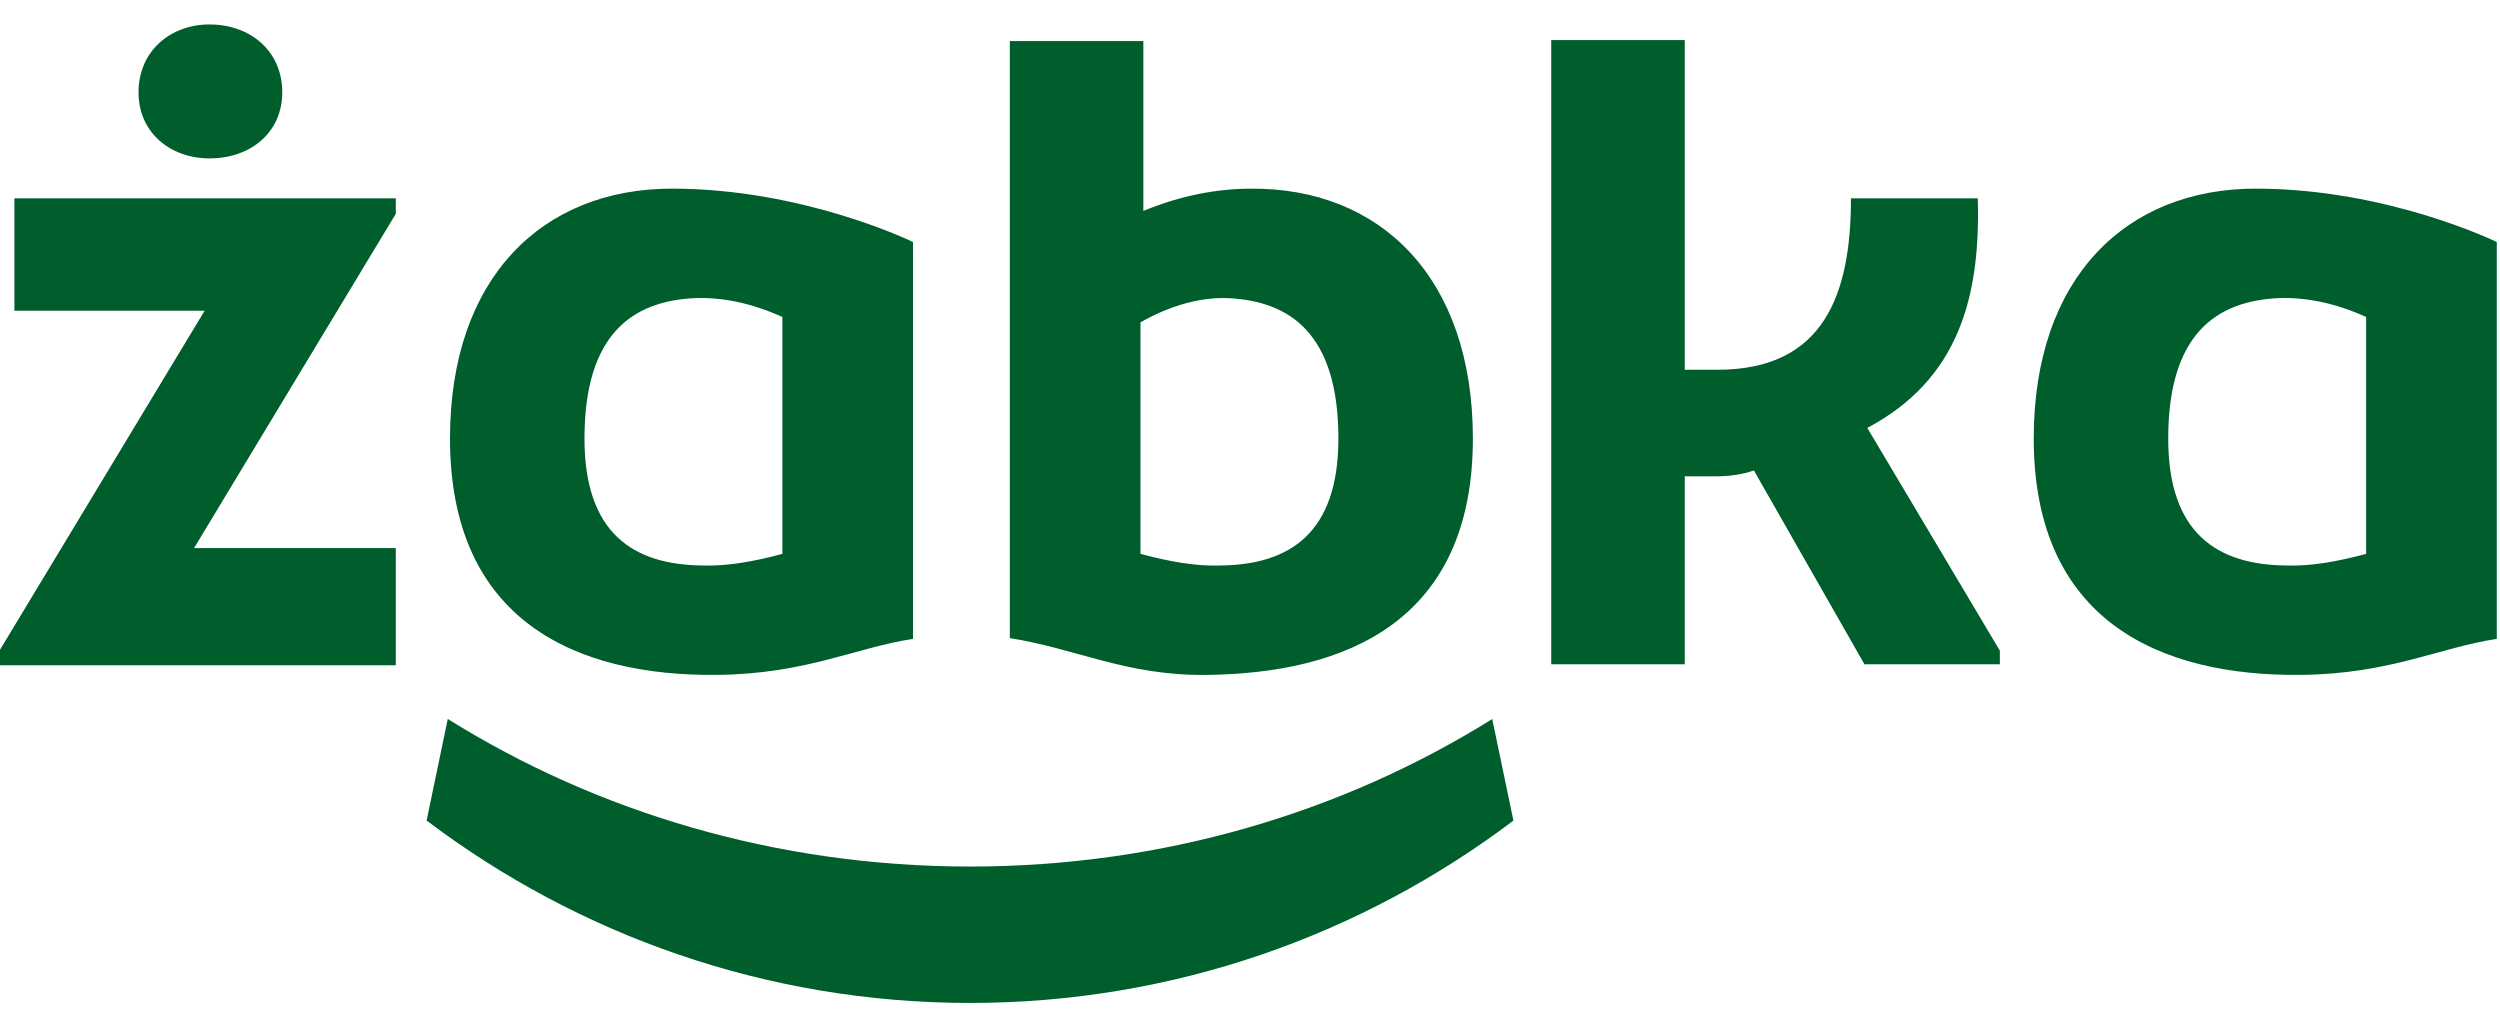 <svg xmlns="http://www.w3.org/2000/svg" width="73.0" height="30.0" viewBox="0.0 0.0 73.0 30.0" fill="none">
<path fill-rule="evenodd" clip-rule="evenodd" d="M28.325 29.286C34.27 29.286 39.764 27.304 44.192 23.961L43.573 20.995C39.224 23.712 33.974 25.303 28.325 25.303C22.676 25.303 17.425 23.711 13.075 20.994L12.457 23.96C16.885 27.303 22.38 29.286 28.325 29.286ZM50.149 10.797C53.263 10.797 54.048 8.591 54.048 5.791H57.751C57.835 8.676 57.19 11.081 54.525 12.495L58.396 19V19.396H54.441L51.215 13.739C50.878 13.852 50.514 13.909 50.093 13.909H49.195V19.396H45.296V1.17H49.195V10.797H50.149ZM69.091 9.256C68.171 8.84 67.324 8.677 66.538 8.705C64.715 8.79 63.312 9.752 63.312 12.807C63.312 15.579 64.743 16.484 66.735 16.512C67.464 16.54 68.25 16.399 69.091 16.173V9.256ZM72.906 18.656C71.249 18.904 69.784 19.681 67.183 19.707C63.06 19.749 59.385 18.123 59.385 12.806C59.385 8.082 62.106 5.508 65.865 5.508C69.723 5.508 72.906 7.067 72.906 7.067V18.656ZM22.845 9.256C21.925 8.84 21.078 8.677 20.292 8.705C18.469 8.79 17.067 9.752 17.067 12.807C17.067 15.579 18.497 16.484 20.489 16.512C21.218 16.54 22.004 16.399 22.845 16.173V9.256ZM26.66 18.656C25.003 18.904 23.539 19.681 20.938 19.707C16.814 19.749 13.14 18.123 13.14 12.806C13.14 8.082 15.861 5.508 19.62 5.508C23.478 5.508 26.66 7.067 26.66 7.067V18.656ZM33.302 16.173C34.143 16.399 34.929 16.54 35.658 16.512C37.65 16.484 39.081 15.579 39.081 12.807C39.081 9.752 37.678 8.79 35.854 8.705C35.069 8.677 34.199 8.903 33.302 9.412V16.173ZM29.487 1.199H33.386V6.159C34.481 5.707 35.546 5.509 36.528 5.509C40.287 5.48 43.008 8.083 43.008 12.807C43.008 18.124 39.334 19.665 35.21 19.708C32.892 19.733 31.406 18.934 29.487 18.633V1.199ZM4.045 2.696C4.045 1.491 4.975 0.714 6.117 0.714C7.312 0.714 8.242 1.491 8.242 2.696C8.242 3.875 7.312 4.625 6.117 4.625C4.975 4.625 4.045 3.875 4.045 2.696ZM11.557 6.244L5.667 16.003H11.557V19.425H0V18.973L5.975 9.073H0.421V5.791H11.557V6.244Z" fill="#005E2C" />
</svg>